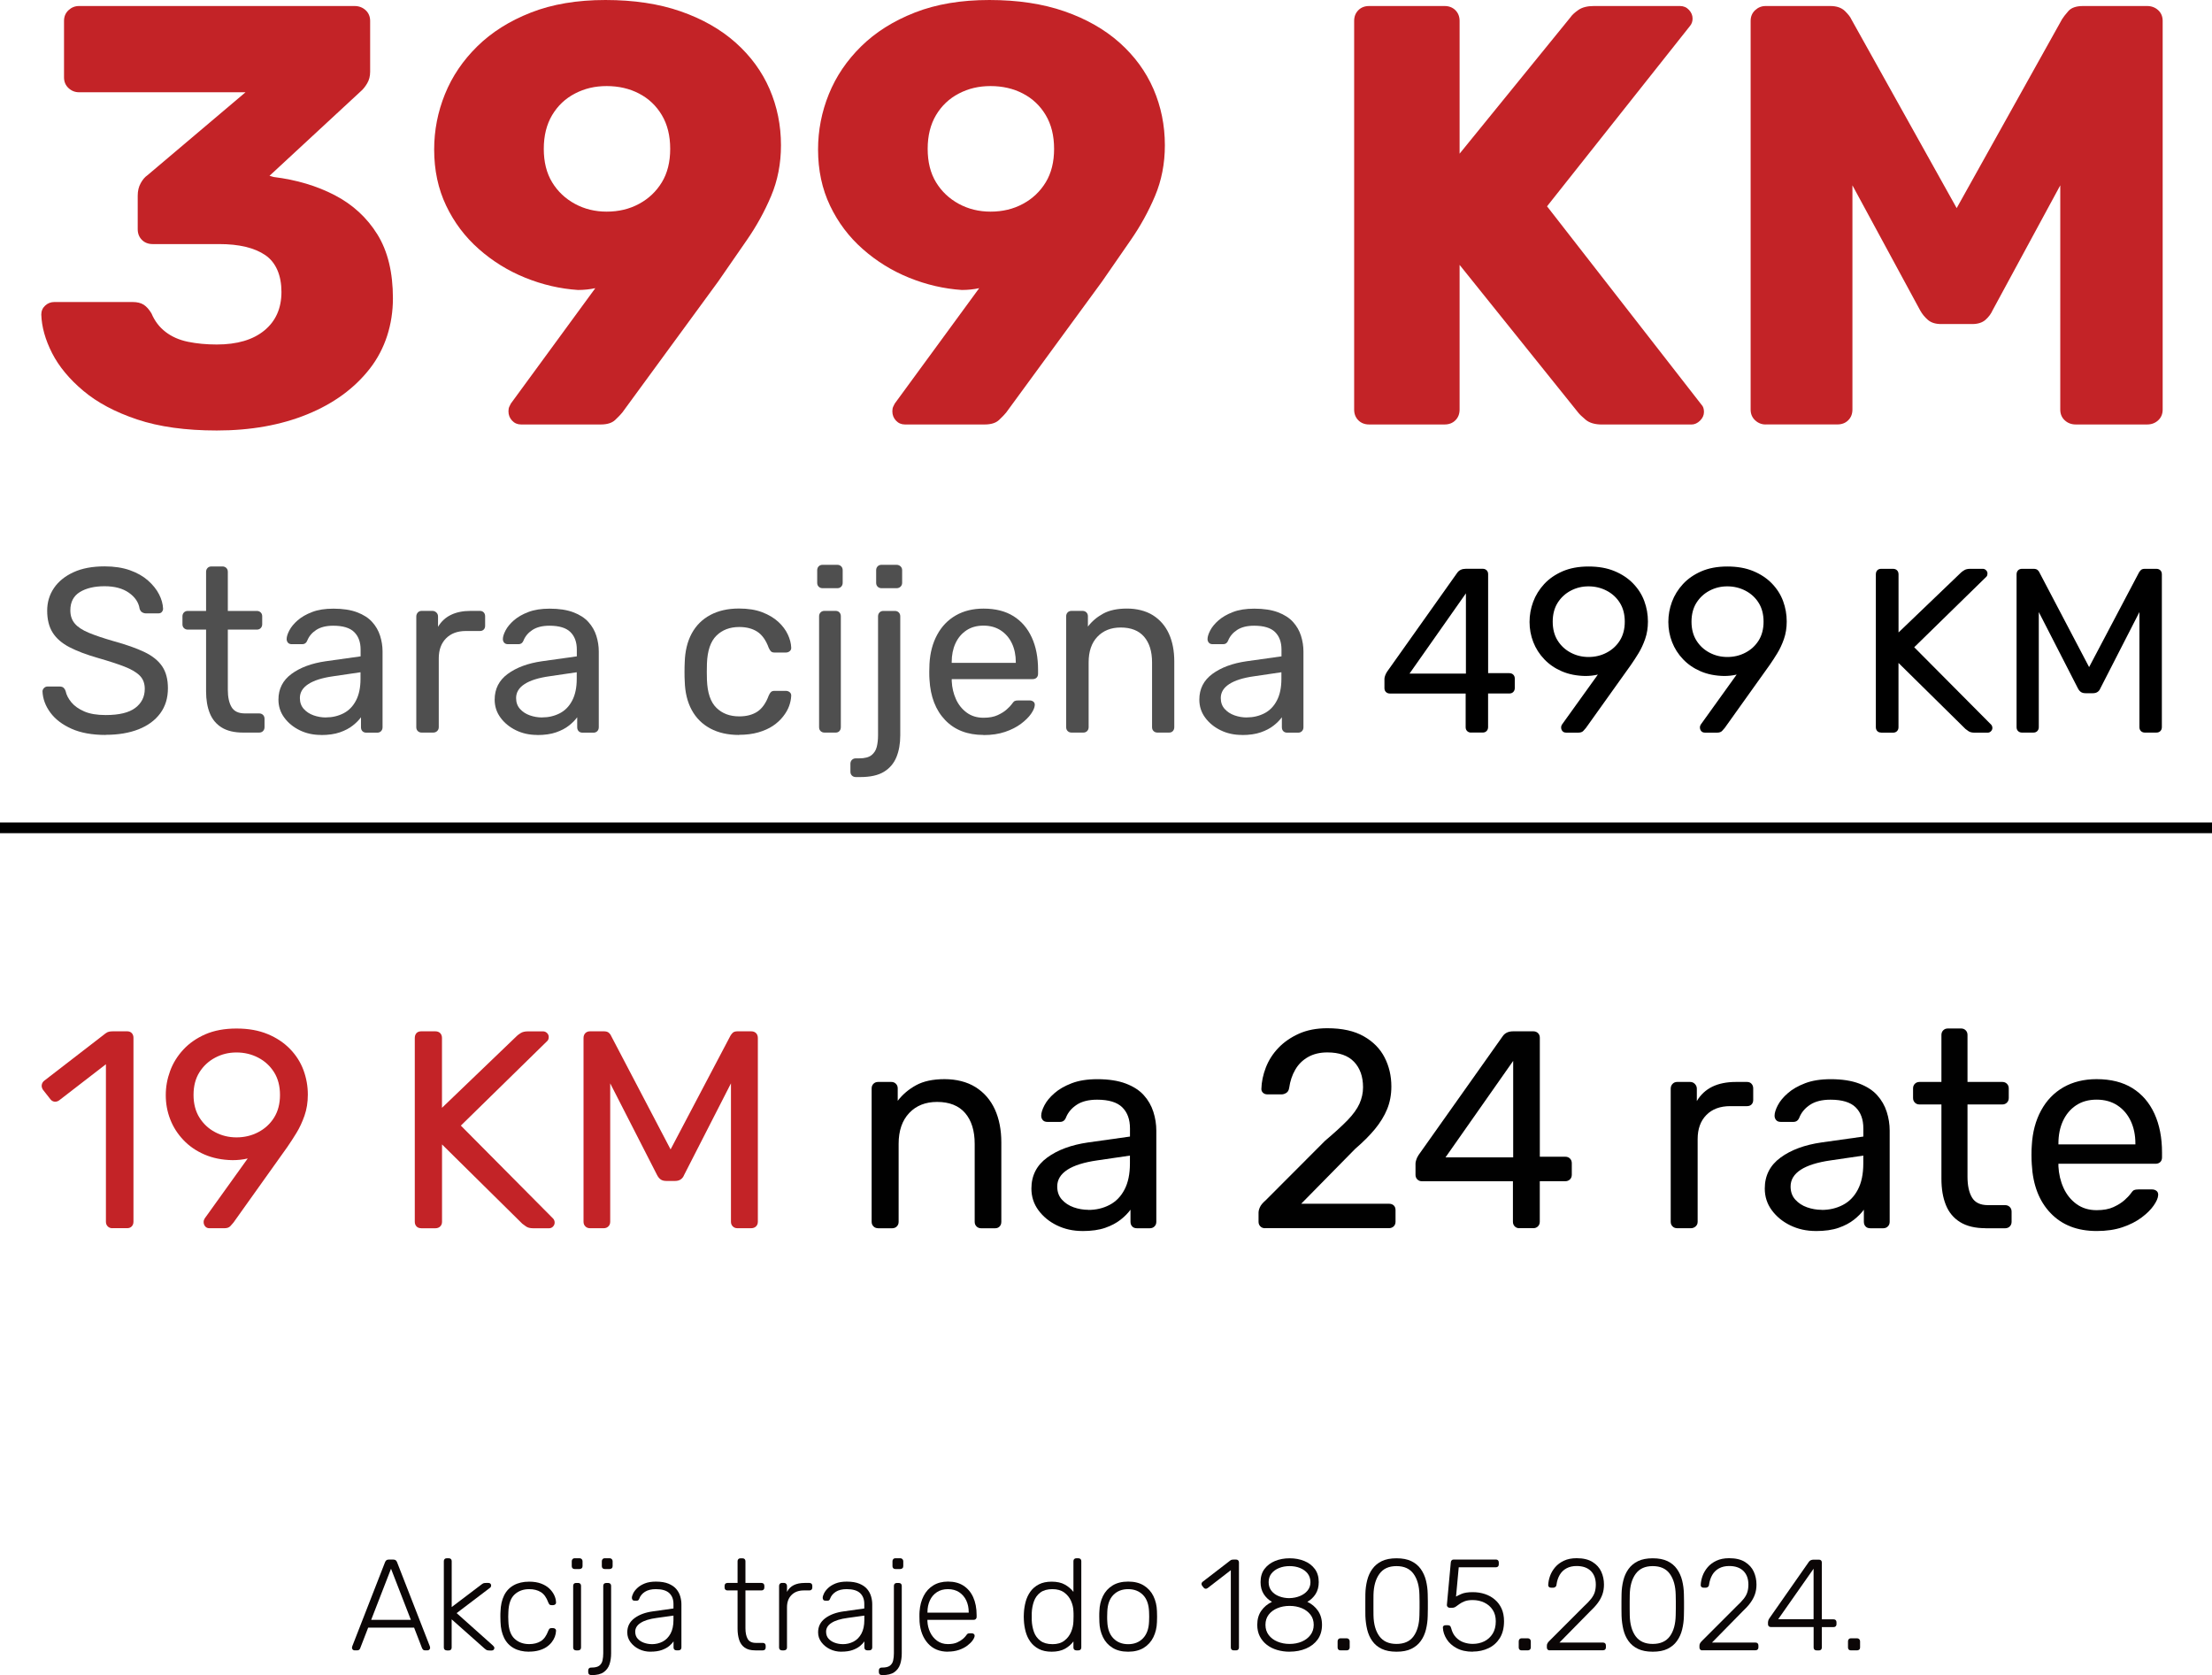 <?xml version="1.0" encoding="UTF-8"?>
<svg id="Layer_2" data-name="Layer 2" xmlns="http://www.w3.org/2000/svg" viewBox="0 0 514.78 389.8">
  <defs>
    <style>
      .cls-1 {
        fill: #010101;
      }

      .cls-2 {
        fill: #c32327;
      }

      .cls-3 {
        fill: #0b0606;
      }

      .cls-4 {
        fill: #4f4f4f;
      }
    </style>
  </defs>
  <g id="Layer_1-2" data-name="Layer 1">
    <g>
      <g>
        <path class="cls-3" d="M82.51,384.06c-.16,0-.3-.06-.42-.18-.12-.12-.18-.26-.18-.42,0-.1,.02-.21,.06-.33l7.64-19.6c.08-.2,.19-.35,.32-.45s.32-.15,.56-.15h1.03c.24,0,.43,.05,.56,.15s.24,.25,.32,.45l7.64,19.6c.04,.12,.06,.23,.06,.33,0,.16-.06,.3-.18,.42-.12,.12-.26,.18-.42,.18h-.6c-.2,0-.35-.06-.45-.17-.1-.11-.17-.21-.21-.29l-1.87-4.83h-10.69l-1.87,4.83c-.02,.08-.09,.18-.2,.29-.11,.11-.27,.17-.47,.17h-.6Zm3.87-7.1h9.24l-4.62-11.9-4.62,11.9Z"/>
        <path class="cls-3" d="M103.95,384.06c-.2,0-.36-.06-.48-.18-.12-.12-.18-.28-.18-.48v-20.11c0-.2,.06-.36,.18-.48,.12-.12,.28-.18,.48-.18h.51c.2,0,.36,.06,.48,.18,.12,.12,.18,.28,.18,.48v10.69l6.73-5.1c.28-.22,.49-.36,.62-.42s.35-.09,.65-.09h.57c.18,0,.33,.06,.44,.17,.11,.11,.17,.26,.17,.44,0,.08-.03,.18-.07,.29-.05,.11-.16,.22-.32,.32l-7.64,5.8,8.39,7.49c.26,.24,.39,.44,.39,.6,0,.18-.06,.33-.17,.44-.11,.11-.26,.17-.44,.17h-.48c-.3,0-.52-.03-.65-.08-.13-.05-.34-.2-.62-.44l-7.58-6.73v6.58c0,.2-.06,.36-.18,.48-.12,.12-.28,.18-.48,.18h-.51Z"/>
        <path class="cls-3" d="M123.15,384.37c-1.41,0-2.61-.28-3.59-.83s-1.74-1.35-2.25-2.4c-.51-1.05-.79-2.28-.83-3.71-.02-.3-.03-.7-.03-1.21s0-.91,.03-1.21c.04-1.45,.32-2.69,.83-3.73,.51-1.04,1.26-1.83,2.25-2.38s2.18-.83,3.59-.83c1.07,0,1.99,.15,2.76,.44,.78,.29,1.41,.67,1.92,1.15,.5,.47,.88,.99,1.15,1.55s.4,1.12,.42,1.66c.02,.2-.04,.36-.18,.48s-.3,.18-.48,.18h-.42c-.2,0-.35-.05-.44-.14-.09-.09-.19-.26-.29-.5-.42-1.15-1-1.95-1.74-2.4-.73-.45-1.63-.68-2.7-.68-1.37,0-2.5,.42-3.4,1.25-.9,.83-1.38,2.2-1.44,4.09-.04,.71-.04,1.41,0,2.11,.06,1.89,.54,3.26,1.44,4.09,.89,.83,2.03,1.25,3.4,1.25,1.07,0,1.97-.23,2.7-.68,.74-.45,1.31-1.25,1.74-2.4,.1-.24,.2-.41,.29-.5,.09-.09,.24-.14,.44-.14h.42c.18,0,.34,.06,.48,.18,.14,.12,.2,.28,.18,.48-.02,.44-.11,.89-.27,1.33-.16,.44-.41,.88-.74,1.3s-.74,.8-1.22,1.12c-.48,.32-1.06,.58-1.74,.77-.67,.19-1.43,.29-2.28,.29Z"/>
        <path class="cls-3" d="M133.72,365.13c-.2,0-.36-.06-.48-.18-.12-.12-.18-.28-.18-.48v-1.15c0-.2,.06-.37,.18-.5s.28-.2,.48-.2h1.15c.2,0,.37,.07,.5,.2s.2,.3,.2,.5v1.15c0,.2-.06,.36-.2,.48-.13,.12-.3,.18-.5,.18h-1.15Zm.33,18.93c-.2,0-.36-.06-.48-.18-.12-.12-.18-.28-.18-.48v-14.37c0-.2,.06-.36,.18-.48s.28-.18,.48-.18h.51c.2,0,.36,.06,.48,.18s.18,.28,.18,.48v14.37c0,.2-.06,.36-.18,.48-.12,.12-.28,.18-.48,.18h-.51Z"/>
        <path class="cls-3" d="M137.55,389.8c-.2,0-.36-.06-.48-.18-.12-.12-.18-.28-.18-.48v-.42c0-.2,.06-.36,.18-.48,.12-.12,.28-.18,.48-.18h.12c.82,0,1.43-.15,1.81-.45,.38-.3,.63-.7,.74-1.21,.11-.5,.17-1.06,.17-1.66v-15.7c0-.2,.06-.36,.18-.48s.28-.18,.48-.18h.51c.2,0,.36,.06,.48,.18s.18,.28,.18,.48v15.7c0,.95-.12,1.8-.38,2.57s-.71,1.37-1.36,1.83-1.6,.68-2.82,.68h-.12Zm3.17-24.67c-.2,0-.36-.06-.48-.18-.12-.12-.18-.28-.18-.48v-1.15c0-.2,.06-.37,.18-.5s.28-.2,.48-.2h1.15c.2,0,.37,.07,.5,.2,.13,.13,.2,.3,.2,.5v1.15c0,.2-.06,.36-.2,.48-.13,.12-.3,.18-.5,.18h-1.15Z"/>
        <path class="cls-3" d="M151.38,384.37c-.97,0-1.86-.2-2.67-.6-.82-.4-1.47-.94-1.98-1.62s-.75-1.43-.75-2.28c0-1.37,.55-2.46,1.66-3.29,1.11-.83,2.54-1.36,4.32-1.6l4.77-.67v-1.06c0-1.07-.33-1.91-.98-2.52-.65-.61-1.7-.92-3.12-.92-1.05,0-1.89,.21-2.54,.62-.64,.41-1.09,.95-1.33,1.62-.1,.3-.29,.45-.57,.45h-.48c-.24,0-.41-.06-.51-.2-.1-.13-.15-.29-.15-.47,0-.28,.11-.63,.32-1.06s.54-.84,.98-1.25c.44-.41,1.02-.76,1.72-1.04,.7-.28,1.56-.42,2.57-.42,1.19,0,2.17,.16,2.94,.48,.77,.32,1.38,.74,1.81,1.25,.43,.51,.74,1.08,.92,1.71s.27,1.24,.27,1.84v10.05c0,.2-.06,.36-.18,.48-.12,.12-.28,.18-.48,.18h-.51c-.2,0-.36-.06-.48-.18-.12-.12-.18-.28-.18-.48v-1.42c-.24,.36-.58,.72-1.03,1.09-.44,.36-1.01,.67-1.71,.92-.7,.25-1.57,.38-2.61,.38Zm.3-1.75c.93,0,1.77-.2,2.54-.6,.76-.4,1.37-1.02,1.83-1.86,.45-.83,.68-1.89,.68-3.16v-1.03l-3.89,.54c-1.65,.22-2.9,.6-3.74,1.15-.85,.54-1.27,1.23-1.27,2.05,0,.66,.19,1.21,.57,1.63,.38,.42,.87,.74,1.46,.95,.59,.21,1.2,.32,1.83,.32Z"/>
        <path class="cls-3" d="M175.75,384.06c-1.05,0-1.87-.22-2.47-.66-.61-.44-1.03-1.05-1.27-1.81-.24-.76-.36-1.62-.36-2.57v-8.91h-2.36c-.2,0-.36-.06-.48-.18-.12-.12-.18-.28-.18-.48v-.42c0-.2,.06-.36,.18-.48s.28-.18,.48-.18h2.36v-5.07c0-.2,.06-.36,.18-.48,.12-.12,.28-.18,.48-.18h.51c.2,0,.36,.06,.48,.18,.12,.12,.18,.28,.18,.48v5.07h3.74c.2,0,.36,.06,.48,.18s.18,.28,.18,.48v.42c0,.2-.06,.36-.18,.48-.12,.12-.28,.18-.48,.18h-3.74v8.79c0,1.07,.18,1.9,.53,2.51,.35,.6,.98,.91,1.89,.91h1.63c.2,0,.36,.06,.48,.18,.12,.12,.18,.28,.18,.48v.42c0,.2-.06,.36-.18,.48-.12,.12-.28,.18-.48,.18h-1.78Z"/>
        <path class="cls-3" d="M181.97,384.06c-.2,0-.36-.06-.48-.18-.12-.12-.18-.28-.18-.48v-14.34c0-.2,.06-.37,.18-.5,.12-.13,.28-.2,.48-.2h.48c.2,0,.37,.07,.5,.2,.13,.13,.2,.3,.2,.5v1.39c.36-.7,.89-1.23,1.57-1.57,.69-.34,1.53-.51,2.54-.51h1.12c.2,0,.36,.06,.48,.18s.18,.28,.18,.48v.42c0,.2-.06,.36-.18,.48-.12,.12-.28,.18-.48,.18h-1.3c-1.21,0-2.16,.35-2.87,1.06-.71,.71-1.06,1.66-1.06,2.87v9.36c0,.2-.06,.36-.2,.48-.13,.12-.3,.18-.5,.18h-.48Z"/>
        <path class="cls-3" d="M195.8,384.37c-.96,0-1.86-.2-2.67-.6s-1.47-.94-1.98-1.62c-.5-.67-.76-1.43-.76-2.28,0-1.37,.55-2.46,1.66-3.29,1.11-.83,2.55-1.36,4.32-1.6l4.77-.67v-1.06c0-1.07-.33-1.91-.98-2.52s-1.7-.92-3.12-.92c-1.05,0-1.89,.21-2.54,.62-.64,.41-1.09,.95-1.33,1.62-.1,.3-.29,.45-.57,.45h-.48c-.24,0-.41-.06-.51-.2-.1-.13-.15-.29-.15-.47,0-.28,.11-.63,.32-1.06,.21-.42,.54-.84,.98-1.25,.44-.41,1.02-.76,1.72-1.04,.71-.28,1.56-.42,2.57-.42,1.19,0,2.17,.16,2.94,.48,.78,.32,1.38,.74,1.81,1.25,.43,.51,.74,1.08,.92,1.71,.18,.62,.27,1.24,.27,1.84v10.05c0,.2-.06,.36-.18,.48-.12,.12-.28,.18-.48,.18h-.51c-.2,0-.36-.06-.48-.18-.12-.12-.18-.28-.18-.48v-1.42c-.24,.36-.58,.72-1.03,1.09-.44,.36-1.01,.67-1.71,.92-.69,.25-1.56,.38-2.61,.38Zm.3-1.75c.93,0,1.77-.2,2.54-.6,.77-.4,1.38-1.02,1.83-1.86,.45-.83,.68-1.89,.68-3.16v-1.03l-3.89,.54c-1.65,.22-2.9,.6-3.74,1.15-.85,.54-1.27,1.23-1.27,2.05,0,.66,.19,1.21,.57,1.63,.38,.42,.87,.74,1.46,.95,.59,.21,1.2,.32,1.83,.32Z"/>
        <path class="cls-3" d="M205.19,389.8c-.2,0-.36-.06-.48-.18-.12-.12-.18-.28-.18-.48v-.42c0-.2,.06-.36,.18-.48,.12-.12,.28-.18,.48-.18h.12c.82,0,1.43-.15,1.81-.45,.38-.3,.63-.7,.74-1.21,.11-.5,.17-1.06,.17-1.66v-15.7c0-.2,.06-.36,.18-.48s.28-.18,.48-.18h.51c.2,0,.36,.06,.48,.18s.18,.28,.18,.48v15.7c0,.95-.12,1.8-.38,2.57s-.71,1.37-1.36,1.83-1.6,.68-2.82,.68h-.12Zm3.17-24.67c-.2,0-.36-.06-.48-.18-.12-.12-.18-.28-.18-.48v-1.15c0-.2,.06-.37,.18-.5s.28-.2,.48-.2h1.15c.2,0,.37,.07,.5,.2,.13,.13,.2,.3,.2,.5v1.15c0,.2-.06,.36-.2,.48-.13,.12-.3,.18-.5,.18h-1.15Z"/>
        <path class="cls-3" d="M220.61,384.37c-1.95,0-3.5-.64-4.65-1.92-1.15-1.28-1.8-2.95-1.96-5.03-.02-.3-.03-.7-.03-1.21s0-.91,.03-1.21c.1-1.37,.42-2.58,.96-3.62,.54-1.05,1.29-1.86,2.25-2.45,.96-.58,2.09-.88,3.4-.88,1.41,0,2.61,.31,3.59,.94s1.75,1.52,2.28,2.69c.53,1.17,.8,2.56,.8,4.17v.45c0,.2-.07,.36-.2,.48-.13,.12-.3,.18-.5,.18h-10.75v.3c.04,.91,.25,1.77,.63,2.58s.93,1.48,1.63,1.99c.71,.51,1.54,.77,2.51,.77,.87,0,1.59-.13,2.16-.39,.57-.26,1.03-.55,1.38-.86,.34-.31,.56-.55,.66-.71,.18-.26,.32-.42,.42-.47,.1-.05,.26-.08,.48-.08h.48c.18,0,.34,.06,.47,.17,.13,.11,.19,.26,.17,.44-.02,.28-.18,.63-.47,1.04-.29,.41-.71,.82-1.24,1.22-.53,.4-1.18,.74-1.95,1-.77,.26-1.62,.39-2.57,.39Zm-4.77-9.09h9.6v-.12c0-1.01-.19-1.91-.57-2.72-.38-.8-.94-1.44-1.66-1.92-.72-.47-1.59-.71-2.6-.71s-1.87,.24-2.58,.71c-.71,.47-1.26,1.11-1.63,1.92-.37,.81-.56,1.71-.56,2.72v.12Z"/>
        <path class="cls-3" d="M244.74,384.37c-1.17,0-2.16-.21-2.97-.63s-1.47-.99-1.98-1.69c-.5-.7-.87-1.49-1.1-2.35-.23-.87-.37-1.74-.41-2.63-.02-.3-.03-.58-.03-.85s0-.54,.03-.84c.04-.89,.18-1.76,.41-2.63,.23-.87,.6-1.65,1.1-2.36,.5-.7,1.16-1.27,1.98-1.69,.81-.42,1.81-.63,2.97-.63,1.25,0,2.28,.23,3.09,.69,.82,.46,1.47,1.03,1.98,1.69v-7.16c0-.2,.06-.36,.18-.48,.12-.12,.28-.18,.48-.18h.51c.2,0,.36,.06,.48,.18,.12,.12,.18,.28,.18,.48v20.11c0,.2-.06,.36-.18,.48-.12,.12-.28,.18-.48,.18h-.51c-.2,0-.36-.06-.48-.18-.12-.12-.18-.28-.18-.48v-1.42c-.5,.68-1.16,1.25-1.98,1.71-.81,.45-1.85,.68-3.09,.68Zm.18-1.75c1.15,0,2.07-.27,2.78-.82,.7-.54,1.23-1.22,1.57-2.04,.34-.82,.52-1.63,.54-2.46,.02-.3,.03-.69,.03-1.18s0-.88-.03-1.18c-.02-.8-.21-1.6-.56-2.39-.35-.79-.88-1.44-1.59-1.96-.71-.52-1.62-.78-2.75-.78s-2.1,.26-2.79,.78c-.7,.52-1.19,1.21-1.5,2.05-.3,.85-.47,1.75-.51,2.72-.02,.56-.02,1.13,0,1.69,.04,.97,.21,1.87,.51,2.72,.3,.84,.8,1.53,1.5,2.05,.69,.52,1.62,.79,2.79,.79Z"/>
        <path class="cls-3" d="M262.55,384.37c-1.45,0-2.66-.3-3.64-.91-.98-.6-1.72-1.43-2.23-2.48-.51-1.05-.79-2.21-.83-3.5-.02-.3-.03-.72-.03-1.27s0-.97,.03-1.27c.04-1.31,.32-2.48,.83-3.52,.51-1.04,1.26-1.86,2.23-2.46,.97-.6,2.19-.91,3.64-.91s2.66,.3,3.64,.91,1.72,1.42,2.23,2.46,.79,2.21,.83,3.52c.02,.3,.03,.72,.03,1.27s-.01,.97-.03,1.27c-.04,1.29-.32,2.46-.83,3.5-.51,1.05-1.26,1.87-2.23,2.48-.98,.6-2.19,.91-3.64,.91Zm0-1.75c1.41,0,2.56-.45,3.44-1.36,.88-.91,1.36-2.21,1.42-3.93,.02-.3,.03-.67,.03-1.12s-.01-.82-.03-1.12c-.06-1.73-.53-3.04-1.42-3.94-.89-.89-2.03-1.34-3.44-1.34s-2.56,.45-3.44,1.34c-.89,.9-1.36,2.21-1.42,3.94-.02,.3-.03,.67-.03,1.12s0,.82,.03,1.12c.06,1.71,.53,3.02,1.42,3.93,.88,.91,2.03,1.36,3.44,1.36Z"/>
        <path class="cls-3" d="M287.1,384.06c-.2,0-.36-.06-.48-.18-.12-.12-.18-.28-.18-.48v-18l-5.4,4.17c-.16,.12-.33,.17-.5,.15-.17-.02-.32-.11-.44-.27l-.33-.42c-.12-.16-.17-.33-.15-.5,.02-.17,.11-.32,.27-.44l6.43-4.95c.14-.1,.27-.16,.39-.18,.12-.02,.25-.03,.39-.03h.57c.2,0,.36,.06,.48,.18,.12,.12,.18,.28,.18,.48v19.81c0,.2-.06,.36-.18,.48-.12,.12-.28,.18-.48,.18h-.57Z"/>
        <path class="cls-3" d="M300.11,384.37c-1.03,0-2-.14-2.91-.41s-1.71-.67-2.4-1.21c-.68-.53-1.22-1.19-1.62-1.96-.39-.77-.59-1.67-.59-2.67,0-1.29,.31-2.38,.94-3.28,.62-.89,1.45-1.58,2.48-2.07-.81-.46-1.45-1.08-1.93-1.84-.48-.77-.72-1.68-.72-2.75,0-1.23,.3-2.25,.91-3.06s1.42-1.43,2.45-1.86c1.03-.42,2.16-.63,3.41-.63s2.38,.21,3.41,.63,1.84,1.04,2.45,1.86,.91,1.84,.91,3.06c0,1.07-.24,1.98-.72,2.75-.48,.76-1.13,1.38-1.93,1.84,1.03,.48,1.85,1.17,2.47,2.07,.62,.9,.94,1.99,.94,3.28s-.34,2.49-1.01,3.41c-.68,.93-1.58,1.63-2.72,2.11s-2.4,.72-3.79,.72Zm0-1.81c1.05,0,1.99-.18,2.84-.54s1.52-.88,2.02-1.54,.76-1.45,.76-2.36-.25-1.72-.76-2.37-1.18-1.16-2.02-1.51c-.85-.35-1.79-.53-2.84-.53s-1.97,.18-2.82,.53c-.86,.35-1.54,.86-2.04,1.51s-.75,1.44-.75,2.37,.25,1.69,.75,2.36,1.18,1.18,2.04,1.54,1.8,.54,2.82,.54Zm0-10.66c.87-.02,1.67-.18,2.4-.48s1.33-.72,1.78-1.27c.45-.54,.68-1.2,.68-1.96s-.22-1.45-.65-2.01c-.43-.55-1.02-.98-1.75-1.28s-1.55-.45-2.46-.45-1.7,.15-2.45,.45-1.33,.73-1.77,1.28c-.43,.55-.65,1.22-.65,2.01s.22,1.45,.65,2.01c.43,.55,1.02,.98,1.77,1.27s1.56,.44,2.45,.44Z"/>
        <path class="cls-3" d="M311.95,384.06c-.2,0-.36-.06-.48-.18-.12-.12-.18-.28-.18-.48v-1.45c0-.2,.06-.37,.18-.5s.28-.2,.48-.2h1.45c.2,0,.37,.07,.5,.2s.2,.3,.2,.5v1.45c0,.2-.07,.36-.2,.48-.13,.12-.3,.18-.5,.18h-1.45Z"/>
        <path class="cls-3" d="M324.99,384.37c-1.37,0-2.51-.22-3.43-.66s-1.65-1.05-2.2-1.83c-.55-.77-.95-1.67-1.19-2.67-.24-1.01-.38-2.06-.42-3.17,0-.54,0-1.1-.01-1.66-.01-.56-.01-1.13,0-1.71,0-.57,.01-1.14,.01-1.71,.02-1.11,.16-2.16,.41-3.17,.25-1.01,.65-1.9,1.21-2.67,.55-.77,1.29-1.38,2.2-1.83,.92-.44,2.06-.66,3.43-.66s2.51,.22,3.43,.66c.92,.44,1.65,1.05,2.21,1.83,.55,.78,.96,1.67,1.21,2.67,.25,1.01,.39,2.06,.41,3.17,.02,.56,.03,1.13,.03,1.71v1.71c0,.56,0,1.12-.03,1.66-.02,1.11-.16,2.16-.41,3.17-.25,1.01-.65,1.9-1.21,2.67-.55,.78-1.29,1.38-2.21,1.83s-2.06,.66-3.43,.66Zm0-1.81c1.79,0,3.12-.59,3.98-1.78s1.32-2.82,1.36-4.89c.02-.58,.03-1.13,.03-1.65v-1.54c0-.51,0-1.04-.03-1.58-.04-2.03-.49-3.65-1.36-4.86-.87-1.21-2.19-1.81-3.98-1.81s-3.1,.6-3.97,1.81c-.88,1.21-1.33,2.83-1.38,4.86,0,.54,0,1.07-.01,1.58-.01,.51-.01,1.03,0,1.54,0,.51,.01,1.06,.01,1.65,.04,2.07,.5,3.7,1.38,4.89,.88,1.19,2.2,1.78,3.97,1.78Z"/>
        <path class="cls-3" d="M342.74,384.37c-1.47,0-2.71-.27-3.73-.82-1.02-.54-1.8-1.24-2.34-2.1s-.84-1.75-.88-2.67c-.02-.18,.03-.32,.15-.42,.12-.1,.27-.15,.45-.15h.57c.16,0,.31,.04,.44,.12,.13,.08,.24,.27,.32,.57,.22,.87,.59,1.57,1.1,2.11,.51,.54,1.11,.94,1.8,1.18s1.39,.36,2.11,.36c.99,0,1.89-.2,2.7-.6,.81-.4,1.46-1,1.95-1.78,.48-.79,.72-1.74,.72-2.87,0-1.05-.24-1.94-.72-2.67-.48-.73-1.13-1.3-1.95-1.69-.82-.39-1.72-.59-2.7-.59-.74,0-1.36,.09-1.84,.27-.48,.18-.88,.39-1.21,.63-.32,.24-.62,.45-.88,.63-.26,.18-.55,.27-.88,.27h-.54c-.18,0-.34-.07-.48-.2-.14-.13-.2-.29-.18-.47l.91-9.87c.02-.22,.08-.39,.2-.51,.11-.12,.27-.18,.47-.18h9.84c.2,0,.36,.06,.48,.18,.12,.12,.18,.28,.18,.48v.48c0,.2-.06,.36-.18,.48s-.28,.18-.48,.18h-8.66l-.63,6.82c.22-.14,.64-.35,1.27-.62,.62-.27,1.5-.41,2.63-.41,1.01,0,1.95,.15,2.82,.44,.88,.29,1.65,.72,2.32,1.3,.67,.57,1.2,1.28,1.57,2.11s.56,1.81,.56,2.91c0,1.57-.33,2.88-.98,3.93-.66,1.05-1.53,1.83-2.63,2.35-1.1,.52-2.32,.79-3.67,.79Z"/>
        <path class="cls-3" d="M354.1,384.06c-.2,0-.36-.06-.48-.18-.12-.12-.18-.28-.18-.48v-1.45c0-.2,.06-.37,.18-.5s.28-.2,.48-.2h1.45c.2,0,.37,.07,.5,.2s.2,.3,.2,.5v1.45c0,.2-.07,.36-.2,.48-.13,.12-.3,.18-.5,.18h-1.45Z"/>
        <path class="cls-3" d="M360.65,384.06c-.2,0-.36-.06-.48-.18-.12-.12-.18-.28-.18-.48v-.45c0-.2,.05-.4,.17-.59,.11-.19,.31-.42,.59-.68l7.82-7.82c.77-.71,1.35-1.32,1.75-1.84,.4-.52,.68-1.04,.83-1.56,.15-.51,.23-1.08,.23-1.71,0-1.35-.39-2.4-1.16-3.17-.78-.76-1.88-1.15-3.31-1.15-.91,0-1.69,.18-2.36,.54s-1.19,.87-1.57,1.52-.63,1.41-.75,2.28c-.02,.24-.11,.42-.27,.53-.16,.11-.3,.17-.42,.17h-.6c-.2,0-.36-.06-.47-.17-.11-.11-.17-.25-.17-.41,.02-.68,.16-1.39,.42-2.13,.26-.73,.66-1.41,1.19-2.04,.53-.62,1.21-1.13,2.04-1.52,.82-.39,1.81-.59,2.96-.59,1.53,0,2.76,.29,3.7,.88,.94,.58,1.62,1.34,2.04,2.26s.63,1.92,.63,2.99c0,.83-.12,1.59-.36,2.28s-.6,1.37-1.09,2.02c-.48,.65-1.1,1.32-1.84,2.01l-7.07,7.19h10.12c.22,0,.39,.06,.51,.18,.12,.12,.18,.29,.18,.51v.45c0,.2-.06,.36-.18,.48-.12,.12-.29,.18-.51,.18h-12.38Z"/>
        <path class="cls-3" d="M384.62,384.37c-1.37,0-2.51-.22-3.43-.66-.92-.44-1.65-1.05-2.21-1.83-.55-.77-.95-1.67-1.19-2.67-.24-1.01-.38-2.06-.42-3.17,0-.54,0-1.1-.02-1.66,0-.56,0-1.13,0-1.71,0-.57,.02-1.14,.02-1.71,.02-1.11,.16-2.16,.41-3.17,.25-1.01,.65-1.9,1.21-2.67,.55-.77,1.29-1.38,2.21-1.83,.91-.44,2.06-.66,3.43-.66s2.51,.22,3.43,.66c.92,.44,1.65,1.05,2.2,1.83,.55,.78,.96,1.67,1.21,2.67,.25,1.01,.39,2.06,.41,3.17,.02,.56,.03,1.13,.03,1.71v1.71c0,.56-.01,1.12-.03,1.66-.02,1.11-.16,2.16-.41,3.17-.25,1.01-.65,1.9-1.21,2.67-.55,.78-1.29,1.38-2.2,1.83s-2.06,.66-3.43,.66Zm0-1.81c1.79,0,3.12-.59,3.99-1.78s1.32-2.82,1.36-4.89c.02-.58,.03-1.13,.03-1.65v-1.54c0-.51,0-1.04-.03-1.58-.04-2.03-.49-3.65-1.36-4.86-.87-1.21-2.2-1.81-3.99-1.81s-3.09,.6-3.97,1.81c-.88,1.21-1.33,2.83-1.37,4.86,0,.54,0,1.07-.02,1.58,0,.51,0,1.03,0,1.54,0,.51,.02,1.06,.02,1.65,.04,2.07,.5,3.7,1.37,4.89,.88,1.19,2.2,1.78,3.97,1.78Z"/>
        <path class="cls-3" d="M396.16,384.06c-.2,0-.36-.06-.48-.18-.12-.12-.18-.28-.18-.48v-.45c0-.2,.05-.4,.17-.59s.31-.42,.59-.68l7.82-7.82c.76-.71,1.35-1.32,1.75-1.84s.68-1.04,.83-1.56c.15-.51,.23-1.08,.23-1.71,0-1.35-.39-2.4-1.16-3.17-.78-.76-1.88-1.15-3.31-1.15-.91,0-1.69,.18-2.36,.54-.66,.36-1.19,.87-1.57,1.52-.38,.65-.63,1.41-.76,2.28-.02,.24-.11,.42-.27,.53-.16,.11-.3,.17-.42,.17h-.61c-.2,0-.36-.06-.47-.17-.11-.11-.17-.25-.17-.41,.02-.68,.16-1.39,.42-2.13,.26-.73,.66-1.41,1.19-2.04,.53-.62,1.21-1.13,2.04-1.52,.83-.39,1.81-.59,2.96-.59,1.53,0,2.76,.29,3.7,.88s1.62,1.34,2.04,2.26c.42,.93,.63,1.92,.63,2.99,0,.83-.12,1.59-.36,2.28-.24,.69-.61,1.37-1.09,2.02-.48,.65-1.1,1.32-1.84,2.01l-7.06,7.19h10.11c.22,0,.39,.06,.51,.18,.12,.12,.18,.29,.18,.51v.45c0,.2-.06,.36-.18,.48-.12,.12-.29,.18-.51,.18h-12.38Z"/>
        <path class="cls-3" d="M422.73,384.06c-.2,0-.36-.06-.48-.18-.12-.12-.18-.28-.18-.48v-4.77h-9.96c-.2,0-.36-.06-.48-.18-.12-.12-.18-.28-.18-.48v-.48s.02-.15,.06-.33c.04-.18,.13-.37,.27-.57l9.18-13.13c.24-.34,.61-.51,1.12-.51h1.24c.2,0,.36,.06,.48,.18,.12,.12,.18,.28,.18,.48v13.23h2.75c.2,0,.36,.06,.48,.18,.12,.12,.18,.28,.18,.48v.48c0,.2-.06,.36-.18,.48-.12,.12-.28,.18-.48,.18h-2.75v4.77c0,.2-.06,.36-.18,.48-.12,.12-.28,.18-.48,.18h-.57Zm-8.91-7.25h8.24v-11.75l-8.24,11.75Z"/>
        <path class="cls-3" d="M430.73,384.06c-.2,0-.36-.06-.48-.18-.12-.12-.18-.28-.18-.48v-1.45c0-.2,.06-.37,.18-.5,.12-.13,.28-.2,.48-.2h1.45c.2,0,.37,.07,.5,.2s.2,.3,.2,.5v1.45c0,.2-.06,.36-.2,.48-.13,.12-.3,.18-.5,.18h-1.45Z"/>
      </g>
      <g>
        <g>
          <g>
            <path class="cls-2" d="M50.45,100.18c-7.25,0-13.43-.86-18.54-2.57-5.11-1.71-9.29-3.94-12.54-6.68-3.25-2.73-5.67-5.66-7.25-8.76-1.58-3.11-2.42-6.1-2.51-8.97,0-.83,.3-1.53,.91-2.09,.6-.56,1.32-.83,2.16-.83H30.79c1.12,0,2,.21,2.65,.63,.65,.42,1.25,1.09,1.81,2.02,.74,1.76,1.83,3.2,3.28,4.31,1.44,1.11,3.18,1.88,5.23,2.3,2.04,.42,4.27,.63,6.69,.63,4.74,0,8.43-1.09,11.08-3.27,2.65-2.18,3.97-5.17,3.97-8.97s-1.25-6.84-3.76-8.56c-2.51-1.71-6.09-2.57-10.73-2.57h-15.47c-1.02,0-1.86-.32-2.51-.97-.65-.65-.98-1.48-.98-2.5v-7.79c0-1.11,.23-2.09,.7-2.92,.46-.83,.98-1.44,1.53-1.81l22.86-19.34H18.39c-.93,0-1.74-.32-2.44-.97-.7-.65-1.05-1.48-1.05-2.5V4.87c0-1.02,.35-1.85,1.05-2.5,.7-.65,1.51-.97,2.44-.97H82.51c1.02,0,1.88,.33,2.58,.97,.7,.65,1.05,1.49,1.05,2.5v11.83c0,1.02-.23,1.93-.7,2.71-.47,.79-.98,1.42-1.53,1.88l-21.19,19.62,.98,.28c5.3,.65,10.04,2.07,14.22,4.24,4.18,2.18,7.48,5.22,9.9,9.11,2.42,3.9,3.62,8.86,3.62,14.89s-1.79,11.76-5.37,16.35c-3.58,4.59-8.43,8.14-14.57,10.64-6.13,2.5-13.15,3.76-21.05,3.76Z"/>
            <path class="cls-2" d="M121.26,98.78c-.84,0-1.53-.3-2.09-.9-.56-.6-.84-1.32-.84-2.16,0-.46,.07-.83,.21-1.11,.14-.28,.25-.51,.35-.7l19.65-26.85c-1.3,.28-2.65,.42-4.04,.42-4.18-.28-8.27-1.23-12.27-2.85-4-1.62-7.6-3.85-10.8-6.68-3.21-2.83-5.74-6.19-7.6-10.09-1.86-3.9-2.79-8.25-2.79-13.08,0-4.45,.84-8.74,2.51-12.87,1.67-4.13,4.18-7.84,7.53-11.13,3.35-3.29,7.5-5.91,12.48-7.86,4.97-1.95,10.75-2.92,17.35-2.92s12.43,.88,17.49,2.64c5.06,1.76,9.34,4.2,12.82,7.3,3.48,3.11,6.11,6.7,7.88,10.78,1.76,4.08,2.65,8.44,2.65,13.08,0,4.27-.77,8.21-2.3,11.83s-3.42,7.03-5.64,10.23c-2.23,3.2-4.46,6.42-6.69,9.67l-22.3,30.47c-.37,.46-.93,1.04-1.67,1.74-.75,.7-1.86,1.04-3.35,1.04h-18.54Zm19.93-49.53c2.79,0,5.3-.6,7.53-1.81,2.23-1.2,4-2.87,5.3-5.01,1.3-2.13,1.95-4.73,1.95-7.79s-.65-5.68-1.95-7.86c-1.3-2.18-3.07-3.85-5.3-5.01-2.23-1.16-4.74-1.74-7.53-1.74s-5.16,.58-7.39,1.74c-2.23,1.16-4,2.83-5.3,5.01-1.3,2.18-1.95,4.8-1.95,7.86s.65,5.66,1.95,7.79c1.3,2.13,3.07,3.8,5.3,5.01,2.23,1.21,4.69,1.81,7.39,1.81Z"/>
            <path class="cls-2" d="M210.6,98.78c-.84,0-1.53-.3-2.09-.9-.56-.6-.84-1.32-.84-2.16,0-.46,.07-.83,.21-1.11,.14-.28,.25-.51,.35-.7l19.65-26.85c-1.3,.28-2.65,.42-4.04,.42-4.18-.28-8.27-1.23-12.27-2.85-4-1.62-7.6-3.85-10.8-6.68-3.21-2.83-5.74-6.19-7.6-10.09-1.86-3.9-2.79-8.25-2.79-13.08,0-4.45,.84-8.74,2.51-12.87,1.67-4.13,4.18-7.84,7.53-11.13,3.35-3.29,7.5-5.91,12.48-7.86,4.97-1.95,10.75-2.92,17.35-2.92s12.43,.88,17.49,2.64c5.06,1.76,9.34,4.2,12.82,7.3,3.48,3.11,6.11,6.7,7.88,10.78,1.76,4.08,2.65,8.44,2.65,13.08,0,4.27-.77,8.21-2.3,11.83s-3.42,7.03-5.64,10.23c-2.23,3.2-4.46,6.42-6.69,9.67l-22.3,30.47c-.37,.46-.93,1.04-1.67,1.74-.75,.7-1.86,1.04-3.35,1.04h-18.54Zm19.93-49.53c2.79,0,5.3-.6,7.53-1.81,2.23-1.2,4-2.87,5.3-5.01,1.3-2.13,1.95-4.73,1.95-7.79s-.65-5.68-1.95-7.86c-1.3-2.18-3.07-3.85-5.3-5.01-2.23-1.16-4.74-1.74-7.53-1.74s-5.16,.58-7.39,1.74c-2.23,1.16-4,2.83-5.3,5.01-1.3,2.18-1.95,4.8-1.95,7.86s.65,5.66,1.95,7.79c1.3,2.13,3.07,3.8,5.3,5.01,2.23,1.21,4.69,1.81,7.39,1.81Z"/>
            <path class="cls-2" d="M318.63,98.78c-1.02,0-1.86-.32-2.51-.97-.65-.65-.98-1.48-.98-2.5V4.87c0-1.02,.33-1.85,.98-2.5,.65-.65,1.49-.97,2.51-.97h17.56c1.02,0,1.86,.33,2.51,.97,.65,.65,.98,1.49,.98,2.5v30.89l25.79-31.72c.37-.56,1-1.13,1.88-1.74,.88-.6,2.07-.9,3.55-.9h20.07c.84,0,1.53,.3,2.09,.9,.56,.6,.84,1.28,.84,2.02,0,.65-.19,1.21-.56,1.67l-33.31,42.02,35.96,46.19c.37,.37,.56,.93,.56,1.67s-.3,1.42-.91,2.02c-.61,.6-1.28,.9-2.02,.9h-20.77c-1.67,0-2.95-.37-3.83-1.11-.88-.74-1.46-1.3-1.74-1.67l-27.6-34.37v33.67c0,1.02-.33,1.86-.98,2.5-.65,.65-1.49,.97-2.51,.97h-17.56Z"/>
            <path class="cls-2" d="M410.9,98.78c-.93,0-1.74-.32-2.44-.97-.7-.65-1.05-1.48-1.05-2.5V4.87c0-1.02,.35-1.85,1.05-2.5,.7-.65,1.51-.97,2.44-.97h15.05c1.49,0,2.62,.4,3.42,1.18,.79,.79,1.28,1.42,1.46,1.88l24.53,43.97,24.53-43.97c.28-.46,.77-1.09,1.46-1.88,.7-.79,1.83-1.18,3.42-1.18h14.91c1.02,0,1.88,.33,2.58,.97,.7,.65,1.04,1.49,1.04,2.5V95.31c0,1.02-.35,1.86-1.04,2.5-.7,.65-1.56,.97-2.58,.97h-16.59c-1.02,0-1.88-.32-2.58-.97-.7-.65-1.04-1.48-1.04-2.5V43.13l-15.75,29.08c-.37,.83-.93,1.58-1.67,2.23-.75,.65-1.77,.97-3.07,.97h-7.25c-1.3,0-2.32-.32-3.07-.97-.75-.65-1.35-1.39-1.81-2.23l-15.75-29.08v52.17c0,1.02-.33,1.86-.98,2.5-.65,.65-1.49,.97-2.51,.97h-16.73Z"/>
          </g>
          <g>
            <path class="cls-2" d="M26.15,285.82c-.44,0-.8-.14-1.08-.43-.28-.28-.42-.64-.42-1.08v-36.65l-10.85,8.38c-.35,.26-.72,.37-1.11,.33-.39-.04-.72-.24-.98-.59l-1.7-2.16c-.26-.39-.36-.79-.29-1.18s.27-.72,.62-.98l14.25-11c.3-.22,.59-.35,.85-.39,.26-.04,.54-.07,.85-.07h3.33c.43,0,.78,.14,1.05,.42,.26,.28,.39,.64,.39,1.08v42.8c0,.44-.13,.8-.39,1.08-.26,.28-.61,.43-1.05,.43h-3.46Z"/>
            <path class="cls-2" d="M48.7,285.82c-.39,0-.71-.14-.95-.43-.24-.28-.36-.62-.36-1.01,0-.22,.03-.39,.1-.52s.12-.24,.16-.33l10-13.94c-1.09,.26-2.27,.39-3.53,.39-2.44-.04-4.62-.48-6.53-1.31-1.92-.83-3.55-1.95-4.9-3.37-1.35-1.42-2.38-3.02-3.07-4.81-.7-1.79-1.04-3.67-1.04-5.63s.34-3.8,1.01-5.63c.67-1.83,1.7-3.49,3.07-4.97s3.08-2.67,5.13-3.57c2.05-.89,4.46-1.34,7.25-1.34s5.15,.43,7.22,1.28c2.07,.85,3.81,2.01,5.23,3.47,1.42,1.46,2.46,3.11,3.14,4.94,.67,1.83,1.01,3.73,1.01,5.69,0,1.79-.26,3.43-.78,4.91-.52,1.48-1.14,2.81-1.86,3.99-.72,1.18-1.43,2.27-2.12,3.27l-12.55,17.61c-.17,.22-.41,.49-.72,.82s-.76,.49-1.37,.49h-3.53Zm6.34-21.14c1.83,0,3.52-.4,5.06-1.21,1.55-.81,2.78-1.94,3.69-3.4,.91-1.46,1.37-3.22,1.37-5.27s-.46-3.81-1.37-5.27c-.92-1.46-2.15-2.6-3.69-3.4-1.55-.81-3.23-1.21-5.06-1.21s-3.44,.4-4.97,1.21c-1.53,.81-2.74,1.94-3.66,3.4-.92,1.46-1.37,3.22-1.37,5.27s.46,3.81,1.37,5.27c.92,1.46,2.13,2.6,3.66,3.4,1.52,.81,3.18,1.21,4.97,1.21Z"/>
            <path class="cls-2" d="M98.03,285.82c-.48,0-.85-.14-1.11-.43-.26-.28-.39-.64-.39-1.08v-42.74c0-.48,.13-.86,.39-1.15,.26-.28,.63-.42,1.11-.42h3.27c.48,0,.86,.14,1.14,.42,.28,.28,.42,.67,.42,1.15v16.23l17.45-16.75c.17-.17,.47-.39,.88-.65,.41-.26,.97-.39,1.67-.39h3.53c.35,0,.65,.13,.92,.39s.39,.57,.39,.92-.09,.63-.26,.85l-20.19,19.77,21.5,21.66c.22,.26,.33,.57,.33,.92s-.13,.65-.39,.92-.57,.39-.92,.39h-3.66c-.74,0-1.31-.14-1.7-.43-.39-.28-.68-.49-.85-.62l-18.69-18.46v18c0,.44-.14,.8-.42,1.08-.28,.28-.67,.43-1.14,.43h-3.27Z"/>
            <path class="cls-2" d="M137.3,285.82c-.44,0-.79-.14-1.08-.43-.28-.28-.42-.64-.42-1.08v-42.74c0-.48,.14-.86,.42-1.15,.28-.28,.64-.42,1.08-.42h3.27c.52,0,.92,.13,1.18,.39,.26,.26,.41,.48,.46,.65l13.85,26.44,13.92-26.44c.09-.17,.25-.39,.49-.65,.24-.26,.62-.39,1.14-.39h3.2c.48,0,.86,.14,1.14,.42,.28,.28,.42,.67,.42,1.15v42.74c0,.44-.14,.8-.42,1.08-.28,.28-.67,.43-1.14,.43h-3.2c-.44,0-.79-.14-1.08-.43-.28-.28-.42-.64-.42-1.08v-32.2l-10.91,21.34c-.17,.44-.44,.78-.78,1.01-.35,.24-.78,.36-1.31,.36h-2.03c-.57,0-1.01-.12-1.34-.36-.33-.24-.6-.58-.82-1.01l-10.91-21.34v32.2c0,.44-.14,.8-.42,1.08s-.64,.43-1.08,.43h-3.2Z"/>
            <path class="cls-1" d="M204.35,285.82c-.44,0-.79-.14-1.08-.43-.28-.28-.42-.64-.42-1.08v-31.02c0-.44,.14-.8,.42-1.08,.28-.28,.64-.43,1.08-.43h3.07c.44,0,.79,.14,1.08,.43,.28,.28,.42,.64,.42,1.08v2.88c1.13-1.48,2.56-2.69,4.28-3.63,1.72-.94,3.93-1.41,6.63-1.41s5.24,.62,7.22,1.87,3.47,2.97,4.48,5.17c1,2.2,1.5,4.77,1.5,7.69v18.46c0,.44-.13,.8-.39,1.08-.26,.28-.61,.43-1.04,.43h-3.27c-.44,0-.79-.14-1.08-.43-.28-.28-.42-.64-.42-1.08v-18.13c0-3.05-.74-5.44-2.22-7.17-1.48-1.72-3.66-2.59-6.53-2.59-2.7,0-4.87,.86-6.5,2.59s-2.45,4.11-2.45,7.17v18.13c0,.44-.14,.8-.42,1.08s-.64,.43-1.08,.43h-3.27Z"/>
            <path class="cls-1" d="M251.92,286.47c-2.18,0-4.16-.44-5.95-1.31-1.79-.87-3.22-2.05-4.31-3.53-1.09-1.48-1.63-3.16-1.63-5.04,0-3.01,1.22-5.41,3.66-7.2,2.44-1.79,5.62-2.97,9.54-3.53l9.74-1.37v-1.9c0-2.09-.6-3.73-1.8-4.91-1.2-1.18-3.15-1.77-5.85-1.77-1.96,0-3.54,.39-4.74,1.18-1.2,.79-2.04,1.79-2.52,3.01-.26,.65-.72,.98-1.37,.98h-2.94c-.48,0-.84-.14-1.08-.43-.24-.28-.36-.62-.36-1.01,0-.65,.25-1.46,.75-2.42,.5-.96,1.27-1.9,2.32-2.81,1.04-.92,2.38-1.69,4.02-2.32,1.63-.63,3.63-.95,5.98-.95,2.61,0,4.81,.34,6.6,1.01,1.79,.68,3.19,1.58,4.21,2.72,1.02,1.13,1.76,2.42,2.22,3.86,.46,1.44,.69,2.9,.69,4.38v21.21c0,.44-.14,.8-.42,1.08-.28,.28-.64,.43-1.08,.43h-3.01c-.48,0-.85-.14-1.11-.43-.26-.28-.39-.64-.39-1.08v-2.81c-.57,.79-1.33,1.56-2.29,2.32-.96,.76-2.16,1.4-3.59,1.9-1.44,.5-3.2,.75-5.29,.75Zm1.37-4.91c1.79,0,3.42-.38,4.9-1.15,1.48-.76,2.65-1.95,3.5-3.57,.85-1.61,1.27-3.64,1.27-6.09v-1.83l-7.58,1.11c-3.09,.44-5.42,1.17-6.99,2.19-1.57,1.03-2.35,2.32-2.35,3.89,0,1.22,.36,2.24,1.08,3.04s1.63,1.41,2.74,1.8c1.11,.39,2.25,.59,3.43,.59Z"/>
            <path class="cls-1" d="M294.39,285.82c-.44,0-.8-.14-1.08-.43-.28-.28-.42-.64-.42-1.08v-2.09c0-.39,.11-.83,.33-1.31s.65-1,1.31-1.57l13.85-13.88c2.22-1.88,3.97-3.48,5.26-4.81,1.28-1.33,2.2-2.61,2.75-3.83,.54-1.22,.82-2.49,.82-3.8,0-2.49-.7-4.46-2.09-5.92-1.39-1.46-3.46-2.19-6.21-2.19-1.74,0-3.25,.36-4.51,1.08-1.26,.72-2.25,1.7-2.97,2.95-.72,1.24-1.19,2.65-1.41,4.22-.09,.57-.32,.96-.69,1.18-.37,.22-.71,.33-1.01,.33h-3.4c-.39,0-.72-.12-.98-.36-.26-.24-.39-.53-.39-.88,.04-1.66,.39-3.33,1.04-5.01,.65-1.68,1.62-3.2,2.91-4.55,1.28-1.35,2.88-2.45,4.77-3.31,1.89-.85,4.11-1.28,6.63-1.28,3.44,0,6.26,.62,8.46,1.87,2.2,1.24,3.82,2.89,4.87,4.94,1.05,2.05,1.57,4.3,1.57,6.74,0,1.92-.33,3.68-.98,5.27-.65,1.59-1.6,3.14-2.84,4.65-1.24,1.5-2.78,3.04-4.61,4.61l-12.55,12.76h20.39c.48,0,.86,.13,1.14,.39,.28,.26,.42,.63,.42,1.11v2.68c0,.44-.14,.8-.42,1.08-.28,.28-.67,.43-1.14,.43h-28.82Z"/>
            <path class="cls-1" d="M353.59,285.82c-.44,0-.8-.14-1.08-.43-.28-.28-.42-.64-.42-1.08v-9.42h-21.17c-.44,0-.79-.14-1.08-.43-.28-.28-.42-.64-.42-1.08v-2.62c0-.17,.05-.45,.16-.82,.11-.37,.29-.75,.55-1.15l19.6-27.68c.52-.74,1.33-1.11,2.42-1.11h4.7c.44,0,.79,.14,1.08,.42,.28,.28,.42,.64,.42,1.08v27.68h5.88c.48,0,.86,.14,1.14,.43,.28,.28,.42,.64,.42,1.08v2.68c0,.44-.14,.8-.42,1.08-.28,.28-.64,.43-1.08,.43h-5.95v9.42c0,.44-.14,.8-.42,1.08-.28,.28-.64,.43-1.08,.43h-3.27Zm-17.19-16.49h15.75v-22.45l-15.75,22.45Z"/>
            <path class="cls-1" d="M390.31,285.82c-.44,0-.79-.14-1.08-.43-.28-.28-.42-.64-.42-1.08v-30.96c0-.44,.14-.81,.42-1.11,.28-.3,.64-.46,1.08-.46h3.01c.44,0,.81,.15,1.11,.46,.3,.31,.46,.68,.46,1.11v2.88c.87-1.48,2.07-2.59,3.59-3.34,1.52-.74,3.35-1.11,5.49-1.11h2.61c.43,0,.78,.14,1.04,.43,.26,.28,.39,.64,.39,1.08v2.68c0,.44-.13,.79-.39,1.05s-.61,.39-1.04,.39h-3.92c-2.35,0-4.21,.69-5.55,2.06-1.35,1.37-2.03,3.24-2.03,5.6v19.24c0,.44-.15,.8-.46,1.08-.31,.28-.68,.43-1.11,.43h-3.2Z"/>
            <path class="cls-1" d="M422.59,286.47c-2.18,0-4.16-.44-5.95-1.31-1.79-.87-3.22-2.05-4.31-3.53-1.09-1.48-1.63-3.16-1.63-5.04,0-3.01,1.22-5.41,3.66-7.2,2.44-1.79,5.62-2.97,9.54-3.53l9.74-1.37v-1.9c0-2.09-.6-3.73-1.8-4.91-1.2-1.18-3.15-1.77-5.85-1.77-1.96,0-3.54,.39-4.74,1.18-1.2,.79-2.04,1.79-2.52,3.01-.26,.65-.72,.98-1.37,.98h-2.94c-.48,0-.84-.14-1.08-.43-.24-.28-.36-.62-.36-1.01,0-.65,.25-1.46,.75-2.42,.5-.96,1.27-1.9,2.32-2.81,1.04-.92,2.38-1.69,4.02-2.32,1.63-.63,3.63-.95,5.98-.95,2.61,0,4.81,.34,6.6,1.01,1.79,.68,3.19,1.58,4.21,2.72,1.02,1.13,1.76,2.42,2.22,3.86,.46,1.44,.69,2.9,.69,4.38v21.21c0,.44-.14,.8-.42,1.08-.28,.28-.64,.43-1.08,.43h-3.01c-.48,0-.85-.14-1.11-.43-.26-.28-.39-.64-.39-1.08v-2.81c-.57,.79-1.33,1.56-2.29,2.32-.96,.76-2.16,1.4-3.59,1.9-1.44,.5-3.2,.75-5.29,.75Zm1.37-4.91c1.79,0,3.42-.38,4.9-1.15,1.48-.76,2.65-1.95,3.5-3.57,.85-1.61,1.27-3.64,1.27-6.09v-1.83l-7.58,1.11c-3.09,.44-5.42,1.17-6.99,2.19-1.57,1.03-2.35,2.32-2.35,3.89,0,1.22,.36,2.24,1.08,3.04s1.63,1.41,2.74,1.8c1.11,.39,2.25,.59,3.43,.59Z"/>
            <path class="cls-1" d="M462.13,285.82c-2.44,0-4.42-.47-5.95-1.41-1.53-.94-2.64-2.27-3.33-3.99-.7-1.72-1.04-3.76-1.04-6.12v-17.28h-5.1c-.44,0-.79-.14-1.08-.43-.28-.28-.42-.64-.42-1.08v-2.22c0-.44,.14-.8,.42-1.08,.28-.28,.64-.43,1.08-.43h5.1v-10.93c0-.44,.14-.8,.42-1.08,.28-.28,.64-.43,1.08-.43h3.07c.44,0,.79,.14,1.08,.43,.28,.28,.42,.64,.42,1.08v10.93h8.1c.44,0,.79,.14,1.08,.43,.28,.28,.42,.64,.42,1.08v2.22c0,.44-.14,.8-.42,1.08-.28,.28-.64,.43-1.08,.43h-8.1v16.82c0,2.05,.35,3.67,1.05,4.84,.7,1.18,1.94,1.77,3.72,1.77h3.99c.43,0,.79,.14,1.08,.43,.28,.28,.42,.64,.42,1.08v2.36c0,.44-.14,.8-.42,1.08-.28,.28-.64,.43-1.08,.43h-4.51Z"/>
            <path class="cls-1" d="M487.94,286.47c-4.49,0-8.06-1.38-10.72-4.16-2.66-2.77-4.12-6.55-4.38-11.35-.04-.57-.07-1.3-.07-2.19s.02-1.62,.07-2.19c.17-3.1,.89-5.81,2.16-8.15,1.26-2.33,2.99-4.13,5.19-5.4,2.2-1.26,4.78-1.9,7.74-1.9,3.31,0,6.09,.7,8.33,2.09,2.24,1.4,3.95,3.38,5.13,5.96,1.18,2.58,1.76,5.59,1.76,9.03v1.11c0,.48-.14,.85-.42,1.11-.28,.26-.64,.39-1.08,.39h-22.61v.59c.09,1.79,.48,3.46,1.18,5.01,.7,1.55,1.7,2.8,3.01,3.76,1.31,.96,2.88,1.44,4.7,1.44,1.57,0,2.88-.24,3.92-.72s1.89-1.01,2.55-1.6c.65-.59,1.09-1.04,1.31-1.34,.39-.57,.7-.91,.92-1.01s.57-.16,1.04-.16h3.14c.43,0,.79,.12,1.08,.36,.28,.24,.4,.58,.36,1.01-.04,.65-.39,1.45-1.05,2.39-.65,.94-1.59,1.87-2.81,2.78-1.22,.92-2.7,1.67-4.44,2.26-1.74,.59-3.75,.88-6.01,.88Zm-8.89-20.16h17.9v-.2c0-1.96-.36-3.71-1.08-5.24s-1.75-2.74-3.1-3.63c-1.35-.89-2.96-1.34-4.84-1.34s-3.47,.45-4.8,1.34c-1.33,.89-2.34,2.11-3.04,3.63-.7,1.53-1.05,3.27-1.05,5.24v.2Z"/>
          </g>
        </g>
        <g>
          <path class="cls-4" d="M24.6,171.03c-3.16,0-5.81-.48-7.95-1.44-2.14-.96-3.79-2.21-4.93-3.76-1.14-1.54-1.75-3.19-1.83-4.93,0-.29,.12-.55,.35-.79,.24-.24,.52-.35,.84-.35h2.78c.44,0,.76,.11,.98,.33,.22,.22,.36,.47,.44,.76,.18,.87,.63,1.73,1.33,2.59,.71,.85,1.71,1.56,3,2.12,1.29,.56,2.95,.84,4.98,.84,3.12,0,5.42-.55,6.89-1.66,1.47-1.11,2.21-2.59,2.21-4.44,0-1.27-.39-2.3-1.17-3.08-.78-.78-1.97-1.48-3.57-2.1-1.6-.62-3.67-1.29-6.21-2.02-2.65-.76-4.85-1.6-6.59-2.5-1.74-.91-3.04-2.03-3.89-3.38-.85-1.34-1.28-3.05-1.28-5.12,0-1.96,.53-3.71,1.58-5.26,1.05-1.54,2.57-2.77,4.55-3.68,1.98-.91,4.38-1.36,7.22-1.36,2.25,0,4.22,.3,5.91,.9,1.69,.6,3.09,1.4,4.22,2.4,1.12,1,1.98,2.07,2.56,3.21,.58,1.14,.89,2.26,.93,3.35,0,.25-.09,.5-.27,.73-.18,.24-.47,.35-.87,.35h-2.89c-.25,0-.52-.07-.79-.22-.27-.14-.48-.42-.63-.82-.22-1.49-1.05-2.74-2.5-3.76-1.45-1.02-3.34-1.52-5.67-1.52s-4.28,.45-5.75,1.36c-1.47,.91-2.21,2.32-2.21,4.25,0,1.23,.34,2.26,1.04,3.08,.69,.82,1.78,1.53,3.27,2.15,1.49,.62,3.43,1.27,5.83,1.96,2.9,.8,5.28,1.64,7.13,2.53s3.22,2,4.11,3.32c.89,1.33,1.33,3.02,1.33,5.09,0,2.29-.6,4.24-1.8,5.86-1.2,1.62-2.88,2.85-5.04,3.7-2.16,.85-4.71,1.28-7.65,1.28Z"/>
          <path class="cls-4" d="M56.57,170.48c-2.03,0-3.69-.39-4.96-1.17-1.27-.78-2.2-1.89-2.78-3.32-.58-1.43-.87-3.13-.87-5.09v-14.38h-4.25c-.36,0-.66-.12-.9-.35s-.35-.54-.35-.9v-1.85c0-.36,.12-.66,.35-.9,.24-.24,.54-.35,.9-.35h4.25v-9.1c0-.36,.12-.66,.35-.9s.54-.35,.9-.35h2.56c.36,0,.66,.12,.9,.35,.24,.24,.35,.54,.35,.9v9.1h6.75c.36,0,.66,.12,.9,.35,.24,.24,.35,.54,.35,.9v1.85c0,.36-.12,.66-.35,.9-.24,.24-.54,.35-.9,.35h-6.75v14c0,1.71,.29,3.05,.87,4.03,.58,.98,1.62,1.47,3.1,1.47h3.32c.36,0,.66,.12,.9,.35,.24,.24,.35,.54,.35,.9v1.96c0,.36-.12,.66-.35,.9s-.54,.35-.9,.35h-3.76Z"/>
          <path class="cls-4" d="M74.71,171.03c-1.82,0-3.47-.36-4.96-1.09-1.49-.73-2.69-1.71-3.59-2.94-.91-1.23-1.36-2.63-1.36-4.19,0-2.5,1.02-4.5,3.05-5.99,2.03-1.49,4.68-2.47,7.95-2.94l8.12-1.14v-1.58c0-1.74-.5-3.1-1.5-4.08-1-.98-2.62-1.47-4.87-1.47-1.63,0-2.95,.33-3.95,.98s-1.7,1.49-2.1,2.5c-.22,.54-.6,.82-1.14,.82h-2.45c-.4,0-.7-.12-.9-.35-.2-.24-.3-.52-.3-.84,0-.54,.21-1.22,.63-2.02,.42-.8,1.06-1.58,1.93-2.34,.87-.76,1.99-1.41,3.35-1.93,1.36-.53,3.02-.79,4.98-.79,2.18,0,4.01,.28,5.5,.84,1.49,.56,2.66,1.32,3.51,2.26s1.47,2.01,1.85,3.21c.38,1.2,.57,2.42,.57,3.65v17.65c0,.36-.12,.66-.35,.9s-.54,.35-.9,.35h-2.51c-.4,0-.71-.12-.93-.35-.22-.24-.33-.54-.33-.9v-2.34c-.47,.65-1.11,1.3-1.91,1.93-.8,.64-1.8,1.16-3,1.58s-2.67,.63-4.41,.63Zm1.14-4.08c1.49,0,2.85-.32,4.08-.95,1.23-.63,2.21-1.62,2.91-2.97,.71-1.34,1.06-3.03,1.06-5.06v-1.53l-6.32,.93c-2.58,.36-4.52,.97-5.83,1.83-1.31,.85-1.96,1.93-1.96,3.24,0,1.02,.3,1.86,.9,2.53,.6,.67,1.36,1.17,2.29,1.5s1.88,.49,2.86,.49Z"/>
          <path class="cls-4" d="M98.13,170.48c-.36,0-.66-.12-.9-.35-.24-.24-.35-.54-.35-.9v-25.76c0-.36,.12-.67,.35-.93s.54-.38,.9-.38h2.5c.36,0,.67,.13,.93,.38s.38,.56,.38,.93v2.4c.73-1.23,1.72-2.16,3-2.78,1.27-.62,2.8-.93,4.58-.93h2.18c.36,0,.65,.12,.87,.35,.22,.24,.33,.54,.33,.9v2.23c0,.36-.11,.65-.33,.87s-.51,.33-.87,.33h-3.27c-1.96,0-3.5,.57-4.63,1.72-1.13,1.14-1.69,2.7-1.69,4.66v16.01c0,.36-.13,.66-.38,.9-.25,.24-.56,.35-.93,.35h-2.67Z"/>
          <path class="cls-4" d="M125.03,171.03c-1.82,0-3.47-.36-4.96-1.09-1.49-.73-2.69-1.71-3.59-2.94-.91-1.23-1.36-2.63-1.36-4.19,0-2.5,1.02-4.5,3.05-5.99,2.03-1.49,4.68-2.47,7.95-2.94l8.12-1.14v-1.58c0-1.74-.5-3.1-1.5-4.08-1-.98-2.62-1.47-4.87-1.47-1.63,0-2.95,.33-3.95,.98s-1.7,1.49-2.1,2.5c-.22,.54-.6,.82-1.14,.82h-2.45c-.4,0-.7-.12-.9-.35-.2-.24-.3-.52-.3-.84,0-.54,.21-1.22,.63-2.02,.42-.8,1.06-1.58,1.93-2.34,.87-.76,1.99-1.41,3.35-1.93,1.36-.53,3.02-.79,4.98-.79,2.18,0,4.01,.28,5.5,.84,1.49,.56,2.66,1.32,3.51,2.26s1.47,2.01,1.85,3.21c.38,1.2,.57,2.42,.57,3.65v17.65c0,.36-.12,.66-.35,.9s-.54,.35-.9,.35h-2.51c-.4,0-.71-.12-.93-.35-.22-.24-.33-.54-.33-.9v-2.34c-.47,.65-1.11,1.3-1.91,1.93-.8,.64-1.8,1.16-3,1.58s-2.67,.63-4.41,.63Zm1.14-4.08c1.49,0,2.85-.32,4.08-.95,1.23-.63,2.21-1.62,2.91-2.97,.71-1.34,1.06-3.03,1.06-5.06v-1.53l-6.32,.93c-2.58,.36-4.52,.97-5.83,1.83-1.31,.85-1.96,1.93-1.96,3.24,0,1.02,.3,1.86,.9,2.53,.6,.67,1.36,1.17,2.29,1.5s1.88,.49,2.86,.49Z"/>
          <path class="cls-4" d="M171.98,171.03c-2.58,0-4.8-.5-6.67-1.5-1.87-1-3.31-2.43-4.33-4.3-1.02-1.87-1.56-4.11-1.63-6.73-.04-.54-.05-1.27-.05-2.18s.02-1.63,.05-2.18c.07-2.61,.62-4.86,1.63-6.73,1.02-1.87,2.46-3.3,4.33-4.3,1.87-1,4.09-1.5,6.67-1.5,2.11,0,3.91,.29,5.42,.87,1.51,.58,2.75,1.33,3.73,2.23s1.72,1.89,2.21,2.94c.49,1.05,.75,2.05,.79,3,.04,.36-.07,.65-.33,.87-.25,.22-.56,.33-.93,.33h-2.61c-.36,0-.64-.08-.82-.25-.18-.16-.36-.44-.54-.84-.65-1.78-1.54-3.03-2.67-3.76-1.13-.73-2.52-1.09-4.19-1.09-2.18,0-3.95,.67-5.31,2.01-1.36,1.34-2.1,3.5-2.21,6.48-.04,1.31-.04,2.58,0,3.81,.11,3.01,.84,5.18,2.21,6.51,1.36,1.33,3.13,1.99,5.31,1.99,1.67,0,3.07-.36,4.19-1.09,1.12-.73,2.01-1.98,2.67-3.76,.18-.4,.36-.68,.54-.84s.45-.25,.82-.25h2.61c.36,0,.67,.11,.93,.33,.25,.22,.36,.51,.33,.87-.04,.76-.2,1.54-.49,2.34-.29,.8-.75,1.61-1.39,2.42-.64,.82-1.42,1.54-2.37,2.18-.94,.63-2.08,1.14-3.4,1.52-1.33,.38-2.82,.57-4.49,.57Z"/>
          <path class="cls-4" d="M191.43,136.88c-.36,0-.66-.12-.9-.35-.24-.24-.35-.54-.35-.9v-2.94c0-.36,.12-.66,.35-.9,.24-.24,.54-.35,.9-.35h3.43c.36,0,.66,.12,.9,.35,.24,.24,.35,.54,.35,.9v2.94c0,.36-.12,.66-.35,.9-.24,.24-.54,.35-.9,.35h-3.43Zm.44,33.6c-.36,0-.66-.12-.9-.35-.24-.24-.35-.54-.35-.9v-25.82c0-.36,.12-.66,.35-.9,.24-.24,.54-.35,.9-.35h2.61c.36,0,.65,.12,.87,.35,.22,.24,.33,.54,.33,.9v25.82c0,.36-.11,.66-.33,.9-.22,.24-.51,.35-.87,.35h-2.61Z"/>
          <path class="cls-4" d="M199.16,180.83c-.36,0-.66-.12-.9-.35-.24-.24-.35-.54-.35-.9v-1.85c0-.36,.12-.66,.35-.9,.24-.24,.54-.35,.9-.35h.76c1.31,0,2.27-.25,2.89-.74,.62-.49,1.03-1.14,1.23-1.93,.2-.8,.3-1.71,.3-2.72v-27.67c0-.36,.12-.66,.35-.9,.24-.24,.54-.35,.9-.35h2.67c.36,0,.66,.12,.9,.35,.24,.24,.35,.54,.35,.9v27.72c0,1.92-.3,3.61-.9,5.07-.6,1.45-1.57,2.59-2.91,3.4-1.34,.82-3.18,1.22-5.5,1.22h-1.03Zm5.99-43.95c-.36,0-.66-.12-.9-.35-.24-.24-.35-.54-.35-.9v-2.94c0-.36,.12-.66,.35-.9,.24-.24,.54-.35,.9-.35h3.49c.36,0,.67,.12,.93,.35,.25,.24,.38,.54,.38,.9v2.94c0,.36-.13,.66-.38,.9-.25,.24-.56,.35-.93,.35h-3.49Z"/>
          <path class="cls-4" d="M228.89,171.03c-3.74,0-6.72-1.15-8.93-3.46-2.21-2.3-3.43-5.45-3.65-9.45-.04-.47-.05-1.08-.05-1.82s.02-1.35,.05-1.82c.14-2.58,.74-4.84,1.8-6.78,1.05-1.94,2.5-3.44,4.33-4.49,1.83-1.05,3.98-1.58,6.45-1.58,2.76,0,5.07,.58,6.94,1.74,1.87,1.16,3.29,2.81,4.28,4.96s1.47,4.65,1.47,7.52v.93c0,.4-.12,.71-.35,.93s-.54,.33-.9,.33h-18.84v.49c.07,1.49,.4,2.88,.98,4.17,.58,1.29,1.42,2.33,2.5,3.13s2.4,1.2,3.92,1.2c1.31,0,2.4-.2,3.27-.6,.87-.4,1.58-.84,2.12-1.33,.54-.49,.91-.86,1.09-1.12,.33-.47,.58-.75,.76-.84,.18-.09,.47-.14,.87-.14h2.61c.36,0,.66,.1,.9,.3,.24,.2,.34,.48,.3,.84-.04,.54-.33,1.21-.87,1.99-.54,.78-1.33,1.55-2.34,2.31-1.02,.76-2.25,1.39-3.7,1.88s-3.12,.74-5.01,.74Zm-7.41-16.78h14.92v-.16c0-1.63-.3-3.09-.9-4.36-.6-1.27-1.46-2.28-2.59-3.02-1.12-.74-2.47-1.12-4.03-1.12s-2.9,.37-4,1.12c-1.11,.75-1.95,1.75-2.53,3.02-.58,1.27-.87,2.72-.87,4.36v.16Z"/>
          <path class="cls-4" d="M249.37,170.48c-.36,0-.66-.12-.9-.35-.24-.24-.35-.54-.35-.9v-25.82c0-.36,.12-.66,.35-.9,.24-.24,.54-.35,.9-.35h2.56c.36,0,.66,.12,.9,.35,.24,.24,.35,.54,.35,.9v2.4c.94-1.23,2.13-2.24,3.57-3.02,1.43-.78,3.28-1.17,5.53-1.17s4.37,.52,6.02,1.55c1.65,1.04,2.89,2.47,3.73,4.3,.83,1.83,1.25,3.97,1.25,6.4v15.36c0,.36-.11,.66-.33,.9-.22,.24-.51,.35-.87,.35h-2.72c-.36,0-.66-.12-.9-.35-.24-.24-.35-.54-.35-.9v-15.09c0-2.54-.62-4.53-1.85-5.96-1.23-1.43-3.05-2.15-5.45-2.15-2.25,0-4.06,.72-5.42,2.15-1.36,1.43-2.04,3.42-2.04,5.96v15.09c0,.36-.12,.66-.35,.9-.24,.24-.54,.35-.9,.35h-2.72Z"/>
          <path class="cls-4" d="M289.02,171.03c-1.82,0-3.47-.36-4.96-1.09-1.49-.73-2.69-1.71-3.59-2.94-.91-1.23-1.36-2.63-1.36-4.19,0-2.5,1.02-4.5,3.05-5.99,2.03-1.49,4.68-2.47,7.95-2.94l8.12-1.14v-1.58c0-1.74-.5-3.1-1.5-4.08-1-.98-2.62-1.47-4.87-1.47-1.63,0-2.95,.33-3.95,.98s-1.7,1.49-2.1,2.5c-.22,.54-.6,.82-1.14,.82h-2.45c-.4,0-.7-.12-.9-.35-.2-.24-.3-.52-.3-.84,0-.54,.21-1.22,.63-2.02,.42-.8,1.06-1.58,1.93-2.34,.87-.76,1.99-1.41,3.35-1.93,1.36-.53,3.02-.79,4.98-.79,2.18,0,4.01,.28,5.5,.84,1.49,.56,2.66,1.32,3.51,2.26s1.47,2.01,1.85,3.21c.38,1.2,.57,2.42,.57,3.65v17.65c0,.36-.12,.66-.35,.9s-.54,.35-.9,.35h-2.51c-.4,0-.71-.12-.93-.35-.22-.24-.33-.54-.33-.9v-2.34c-.47,.65-1.11,1.3-1.91,1.93-.8,.64-1.8,1.16-3,1.58s-2.67,.63-4.41,.63Zm1.14-4.08c1.49,0,2.85-.32,4.08-.95,1.23-.63,2.21-1.62,2.91-2.97,.71-1.34,1.06-3.03,1.06-5.06v-1.53l-6.32,.93c-2.58,.36-4.52,.97-5.83,1.83-1.31,.85-1.96,1.93-1.96,3.24,0,1.02,.3,1.86,.9,2.53,.6,.67,1.36,1.17,2.29,1.5s1.88,.49,2.86,.49Z"/>
          <path d="M342.34,170.48c-.36,0-.66-.12-.9-.35-.24-.24-.35-.54-.35-.9v-7.84h-17.65c-.36,0-.66-.12-.9-.35s-.35-.54-.35-.9v-2.18c0-.14,.04-.37,.14-.68s.25-.63,.46-.95l16.34-23.04c.44-.62,1.11-.93,2.02-.93h3.92c.36,0,.66,.12,.9,.35,.24,.24,.35,.54,.35,.9v23.04h4.9c.4,0,.72,.12,.95,.35,.24,.24,.35,.54,.35,.9v2.23c0,.36-.12,.66-.35,.9s-.54,.35-.9,.35h-4.96v7.84c0,.36-.12,.66-.35,.9s-.54,.35-.9,.35h-2.72Zm-14.32-13.72h13.13v-18.68l-13.13,18.68Z"/>
          <path d="M364.4,170.48c-.33,0-.59-.12-.79-.35-.2-.24-.3-.52-.3-.84,0-.18,.03-.33,.08-.44,.05-.11,.1-.2,.14-.27l8.33-11.6c-.91,.22-1.89,.33-2.94,.33-2.03-.04-3.85-.4-5.45-1.09-1.6-.69-2.96-1.62-4.08-2.8-1.13-1.18-1.98-2.51-2.56-4-.58-1.49-.87-3.05-.87-4.68s.28-3.16,.84-4.68c.56-1.52,1.42-2.9,2.56-4.14s2.57-2.22,4.28-2.97c1.71-.74,3.72-1.12,6.04-1.12s4.29,.35,6.02,1.06c1.72,.71,3.18,1.67,4.36,2.89,1.18,1.22,2.05,2.59,2.61,4.11,.56,1.53,.84,3.1,.84,4.74,0,1.49-.22,2.85-.65,4.08s-.95,2.34-1.55,3.32c-.6,.98-1.19,1.89-1.77,2.72l-10.46,14.65c-.15,.18-.35,.41-.6,.68s-.64,.41-1.14,.41h-2.94Zm5.28-17.59c1.53,0,2.93-.33,4.22-1.01,1.29-.67,2.31-1.61,3.08-2.83,.76-1.22,1.14-2.68,1.14-4.38s-.38-3.17-1.14-4.38c-.76-1.22-1.79-2.16-3.08-2.83-1.29-.67-2.7-1.01-4.22-1.01s-2.87,.34-4.14,1.01c-1.27,.67-2.29,1.62-3.05,2.83-.76,1.22-1.14,2.68-1.14,4.38s.38,3.17,1.14,4.38c.76,1.22,1.78,2.16,3.05,2.83,1.27,.67,2.65,1.01,4.14,1.01Z"/>
          <path d="M396.7,170.48c-.33,0-.59-.12-.79-.35-.2-.24-.3-.52-.3-.84,0-.18,.03-.33,.08-.44,.05-.11,.1-.2,.14-.27l8.33-11.6c-.91,.22-1.89,.33-2.94,.33-2.03-.04-3.85-.4-5.45-1.09-1.6-.69-2.96-1.62-4.08-2.8-1.13-1.18-1.98-2.51-2.56-4-.58-1.49-.87-3.05-.87-4.68s.28-3.16,.84-4.68c.56-1.52,1.42-2.9,2.56-4.14s2.57-2.22,4.28-2.97c1.71-.74,3.72-1.12,6.04-1.12s4.29,.35,6.02,1.06c1.72,.71,3.18,1.67,4.36,2.89,1.18,1.22,2.05,2.59,2.61,4.11,.56,1.53,.84,3.1,.84,4.74,0,1.49-.22,2.85-.65,4.08s-.95,2.34-1.55,3.32c-.6,.98-1.19,1.89-1.77,2.72l-10.46,14.65c-.15,.18-.35,.41-.6,.68s-.64,.41-1.14,.41h-2.94Zm5.28-17.59c1.53,0,2.93-.33,4.22-1.01,1.29-.67,2.31-1.61,3.08-2.83,.76-1.22,1.14-2.68,1.14-4.38s-.38-3.17-1.14-4.38c-.76-1.22-1.79-2.16-3.08-2.83-1.29-.67-2.7-1.01-4.22-1.01s-2.87,.34-4.14,1.01c-1.27,.67-2.29,1.62-3.05,2.83-.76,1.22-1.14,2.68-1.14,4.38s.38,3.17,1.14,4.38c.76,1.22,1.78,2.16,3.05,2.83,1.27,.67,2.65,1.01,4.14,1.01Z"/>
          <path d="M437.81,170.48c-.4,0-.71-.12-.93-.35-.22-.24-.33-.54-.33-.9v-35.56c0-.4,.11-.72,.33-.95,.22-.24,.53-.35,.93-.35h2.72c.4,0,.72,.12,.95,.35,.24,.24,.35,.55,.35,.95v13.51l14.54-13.94c.14-.14,.39-.33,.74-.54,.34-.22,.81-.33,1.39-.33h2.94c.29,0,.54,.11,.76,.33,.22,.22,.33,.47,.33,.76s-.07,.53-.22,.71l-16.83,16.45,17.92,18.03c.18,.22,.27,.47,.27,.76s-.11,.54-.33,.76-.47,.33-.76,.33h-3.05c-.62,0-1.09-.12-1.42-.35-.33-.24-.56-.41-.71-.52l-15.58-15.36v14.98c0,.36-.12,.66-.35,.9-.24,.24-.55,.35-.95,.35h-2.72Z"/>
          <path d="M470.55,170.48c-.36,0-.66-.12-.9-.35-.24-.24-.35-.54-.35-.9v-35.56c0-.4,.12-.72,.35-.95s.54-.35,.9-.35h2.72c.44,0,.76,.11,.98,.33,.22,.22,.34,.4,.38,.54l11.55,22,11.6-22c.07-.14,.21-.33,.41-.54,.2-.22,.52-.33,.95-.33h2.67c.4,0,.72,.12,.95,.35,.24,.24,.35,.55,.35,.95v35.56c0,.36-.12,.66-.35,.9-.24,.24-.55,.35-.95,.35h-2.67c-.36,0-.66-.12-.9-.35-.24-.24-.35-.54-.35-.9v-26.8l-9.09,17.75c-.15,.36-.36,.65-.65,.84-.29,.2-.65,.3-1.09,.3h-1.69c-.47,0-.84-.1-1.12-.3-.27-.2-.5-.48-.68-.84l-9.1-17.75v26.8c0,.36-.12,.66-.35,.9s-.54,.35-.9,.35h-2.67Z"/>
        </g>
        <rect y="191.4" width="514.78" height="2.49"/>
      </g>
    </g>
  </g>
</svg>